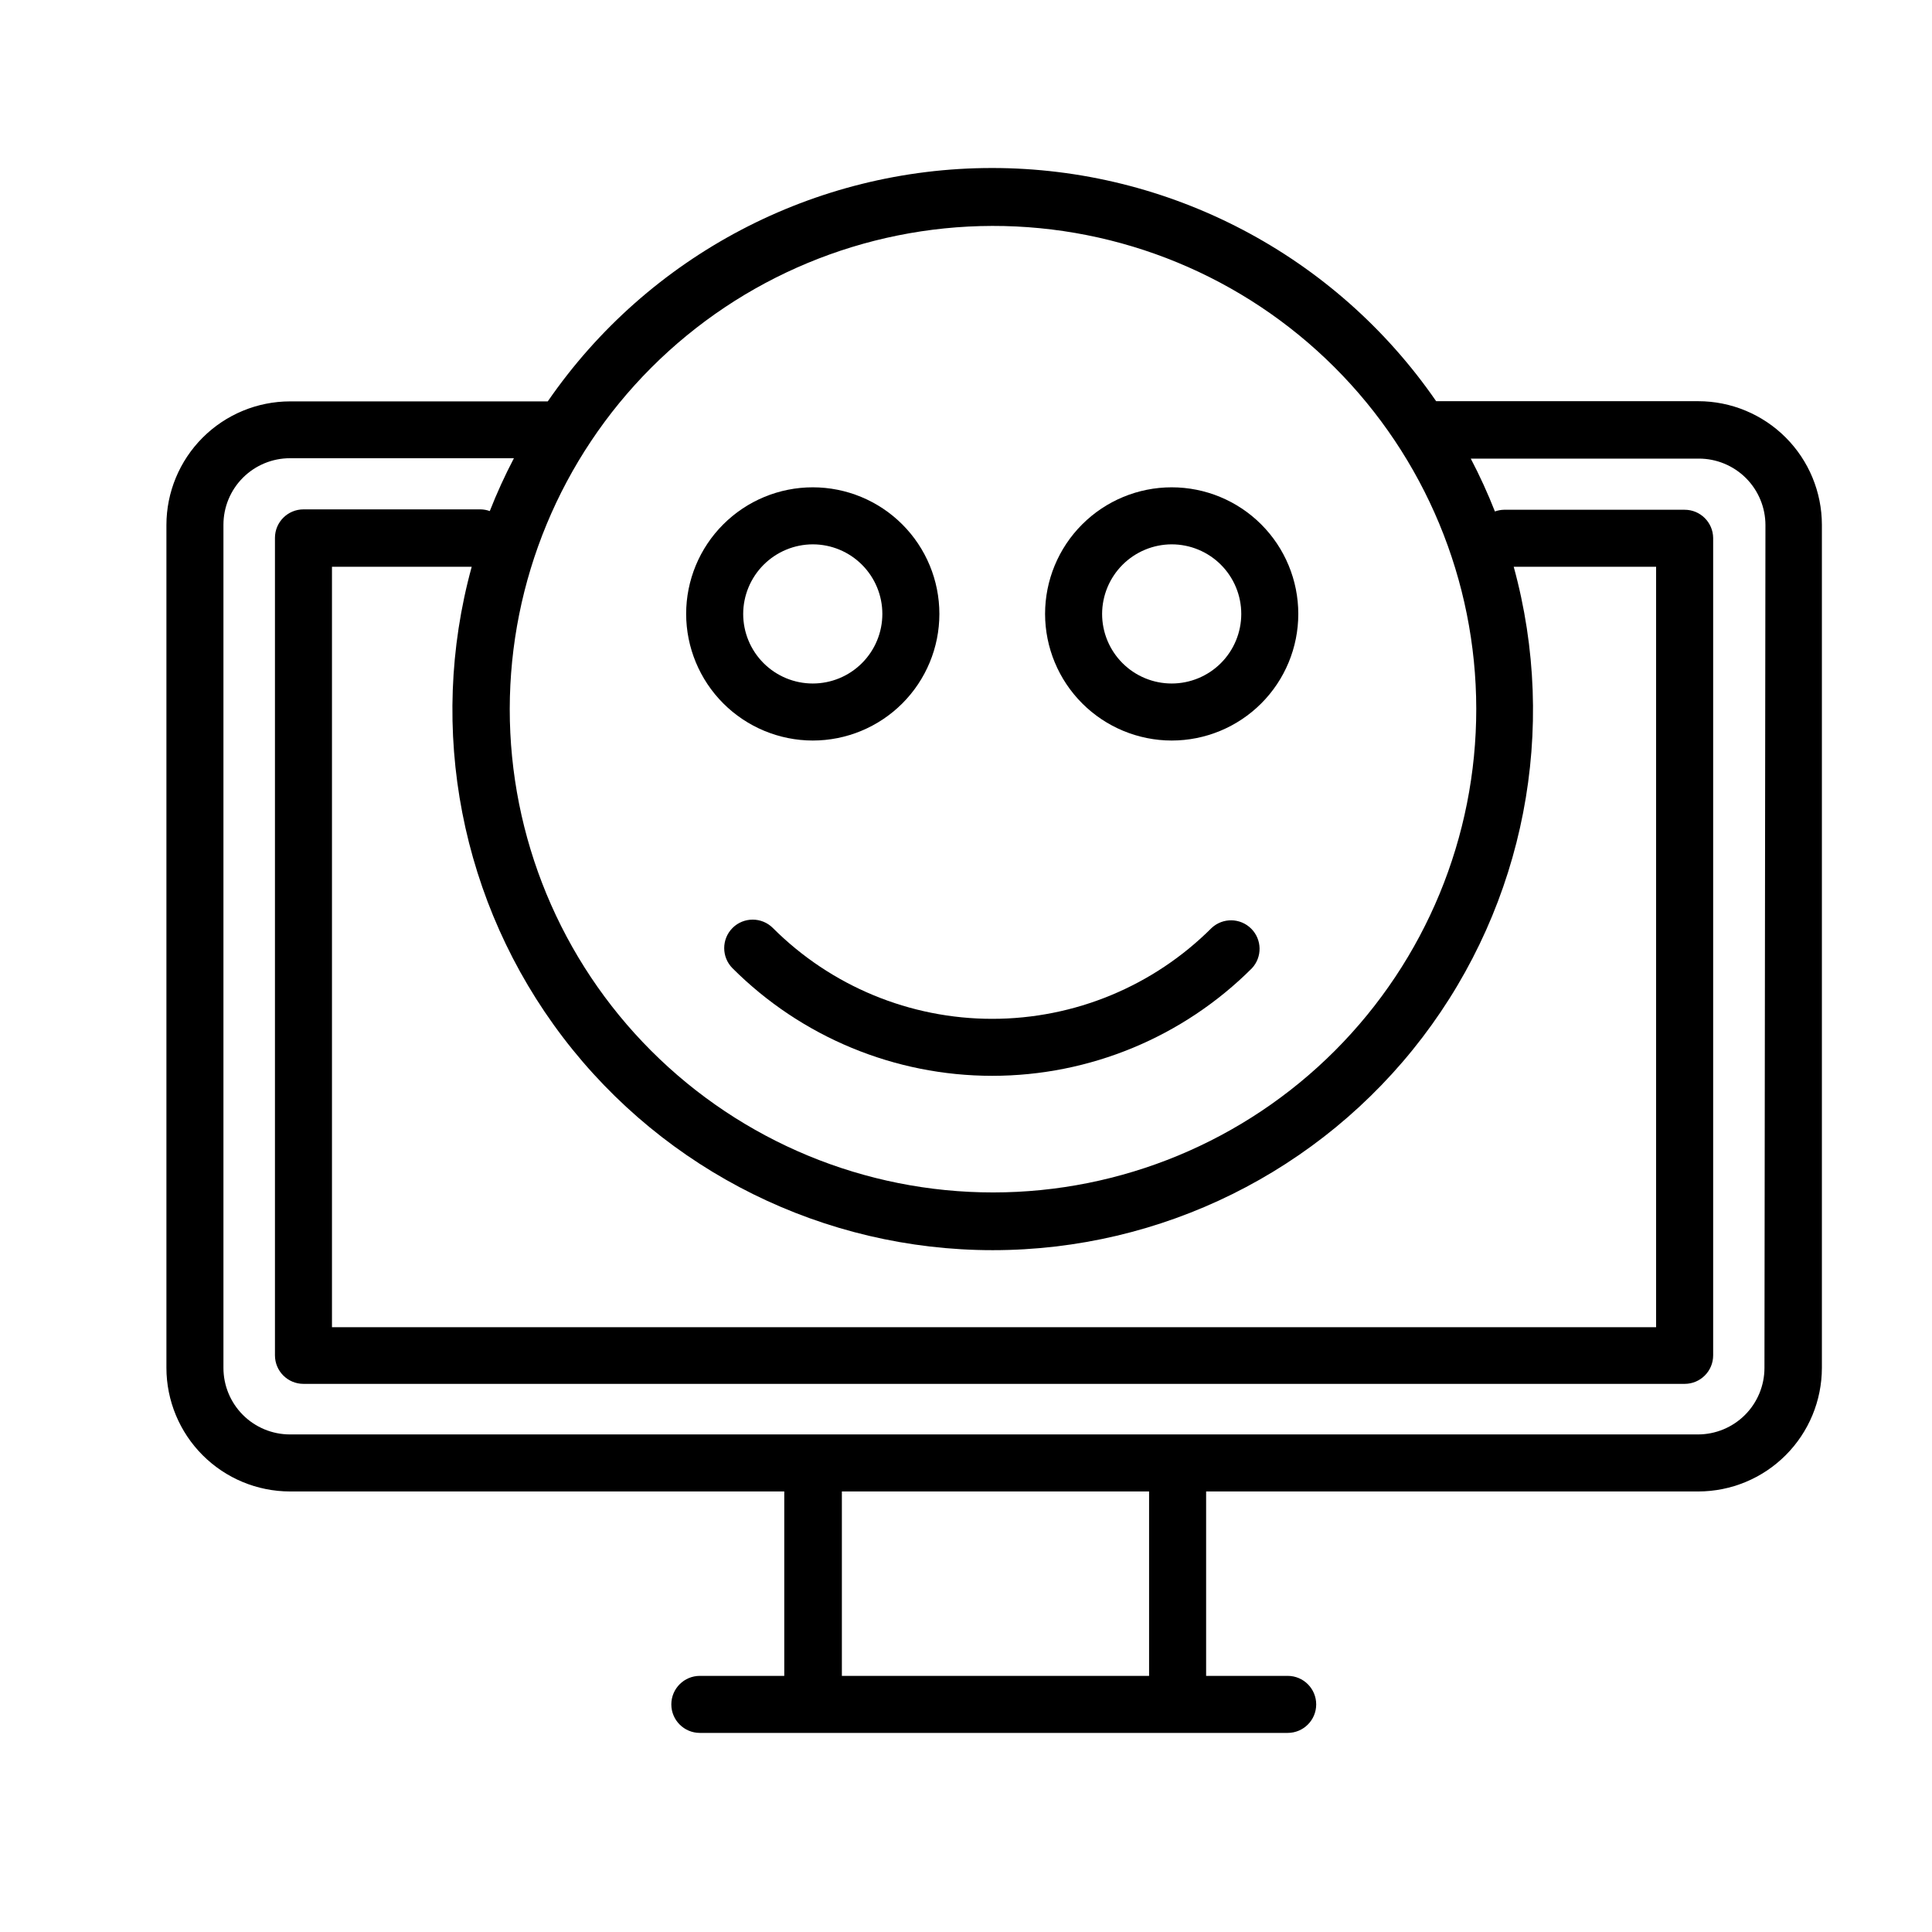 <?xml version="1.0" encoding="UTF-8"?>
<!-- Uploaded to: SVG Repo, www.svgrepo.com, Generator: SVG Repo Mixer Tools -->
<svg fill="#000000" width="800px" height="800px" version="1.1" viewBox="144 144 512 512" xmlns="http://www.w3.org/2000/svg">
 <g>
  <path d="m594.07 250.32h-69.477c-26.695-38.703-70.711-61.809-117.73-61.797s-91.023 23.133-117.7 61.848h-68.316c-8.68 0.012-17.004 3.469-23.141 9.605-6.141 6.141-9.594 14.461-9.605 23.141v223.39c0.012 8.68 3.465 17.004 9.605 23.141 6.137 6.141 14.461 9.594 23.141 9.605h130.99v48.871h-22.371c-4.172 0-7.559 3.383-7.559 7.559 0 4.172 3.387 7.555 7.559 7.555h155.78c4.176 0 7.559-3.383 7.559-7.555 0-4.176-3.383-7.559-7.559-7.559h-21.613v-48.871h130.44c8.68-0.012 17.004-3.465 23.141-9.605 6.141-6.137 9.594-14.461 9.605-23.141v-223.44c-0.012-8.68-3.465-17-9.605-23.141-6.137-6.137-14.461-9.594-23.141-9.605zm-187.12-46.449c33.98-0.055 66.59 13.398 90.648 37.395 24.059 24 37.594 56.574 37.625 90.555 0.031 33.98-13.445 66.578-37.457 90.621-24.016 24.043-56.598 37.555-90.578 37.566-33.98 0.008-66.574-13.488-90.598-37.52-24.027-24.027-37.52-56.621-37.504-90.602 0.039-33.914 13.52-66.43 37.484-90.426 23.969-23.992 56.465-37.512 90.379-37.59zm138.1 90.332h37.836v201.52h-350.91v-201.52h37.031c-11.832 43.074-2.883 89.207 24.203 124.73 27.082 35.527 69.195 56.375 113.87 56.375s86.781-20.848 113.87-56.375c27.082-35.523 36.031-81.656 24.199-124.73zm-96.531 293.92h-81.414v-48.871h81.414zm163.08-81.617c0 4.676-1.855 9.16-5.164 12.469s-7.793 5.164-12.469 5.164h-373.12c-4.676 0-9.16-1.855-12.469-5.164s-5.164-7.793-5.164-12.469v-223.44c0-4.676 1.855-9.16 5.164-12.469 3.309-3.305 7.793-5.164 12.469-5.164h59.348c-2.383 4.551-4.519 9.227-6.398 14.008-0.773-0.285-1.59-0.438-2.418-0.453h-46.953c-4.176 0-7.559 3.383-7.559 7.555v216.64c0 4.172 3.383 7.555 7.559 7.555h366.02c4.176 0 7.559-3.383 7.559-7.555v-216.64c-0.055-4.133-3.422-7.457-7.559-7.453h-47.859c-0.828 0.016-1.645 0.168-2.418 0.453-1.879-4.781-4.016-9.457-6.398-14.008h60.457c4.676 0 9.16 1.859 12.469 5.164 3.305 3.309 5.164 7.793 5.164 12.469z"/>
  <path d="m338.13 389.92c-2.945 2.949-2.945 7.731 0 10.68 18.254 18.25 43.012 28.504 68.82 28.504 25.812 0 50.57-10.254 68.82-28.504 2.777-2.977 2.695-7.617-0.184-10.492-2.879-2.879-7.519-2.961-10.496-0.188-15.418 15.422-36.332 24.082-58.141 24.082-21.805 0-42.719-8.66-58.137-24.082-2.953-2.945-7.731-2.945-10.684 0z"/>
  <path d="m359.39 340.25c8.898 0 17.434-3.535 23.727-9.828 6.293-6.293 9.828-14.824 9.828-23.727 0-8.898-3.535-17.434-9.828-23.723-6.293-6.293-14.828-9.828-23.727-9.828s-17.434 3.535-23.727 9.828c-6.293 6.289-9.828 14.824-9.828 23.723 0.016 8.898 3.555 17.422 9.844 23.715 6.289 6.289 14.816 9.828 23.711 9.84zm0-51.992c4.891 0 9.582 1.941 13.039 5.402 3.457 3.457 5.402 8.145 5.402 13.035s-1.945 9.582-5.402 13.039c-3.457 3.461-8.148 5.402-13.039 5.402s-9.578-1.941-13.039-5.402c-3.457-3.457-5.398-8.148-5.398-13.039 0.012-4.887 1.961-9.566 5.414-13.023 3.457-3.453 8.137-5.402 13.023-5.414z"/>
  <path d="m454.51 340.25c8.898 0 17.434-3.535 23.727-9.828s9.824-14.824 9.824-23.727c0-8.898-3.531-17.434-9.824-23.723-6.293-6.293-14.828-9.828-23.727-9.828-8.898 0-17.434 3.535-23.727 9.828-6.293 6.289-9.828 14.824-9.828 23.723 0.012 8.898 3.551 17.422 9.844 23.715 6.289 6.289 14.816 9.828 23.711 9.84zm0-51.992c4.891 0 9.578 1.941 13.039 5.402 3.457 3.457 5.398 8.145 5.398 13.035s-1.941 9.582-5.398 13.039c-3.461 3.461-8.148 5.402-13.039 5.402s-9.582-1.941-13.039-5.402c-3.457-3.457-5.402-8.148-5.402-13.039 0.016-4.887 1.961-9.566 5.418-13.023 3.453-3.453 8.137-5.402 13.023-5.414z"/>
 </g>
</svg>